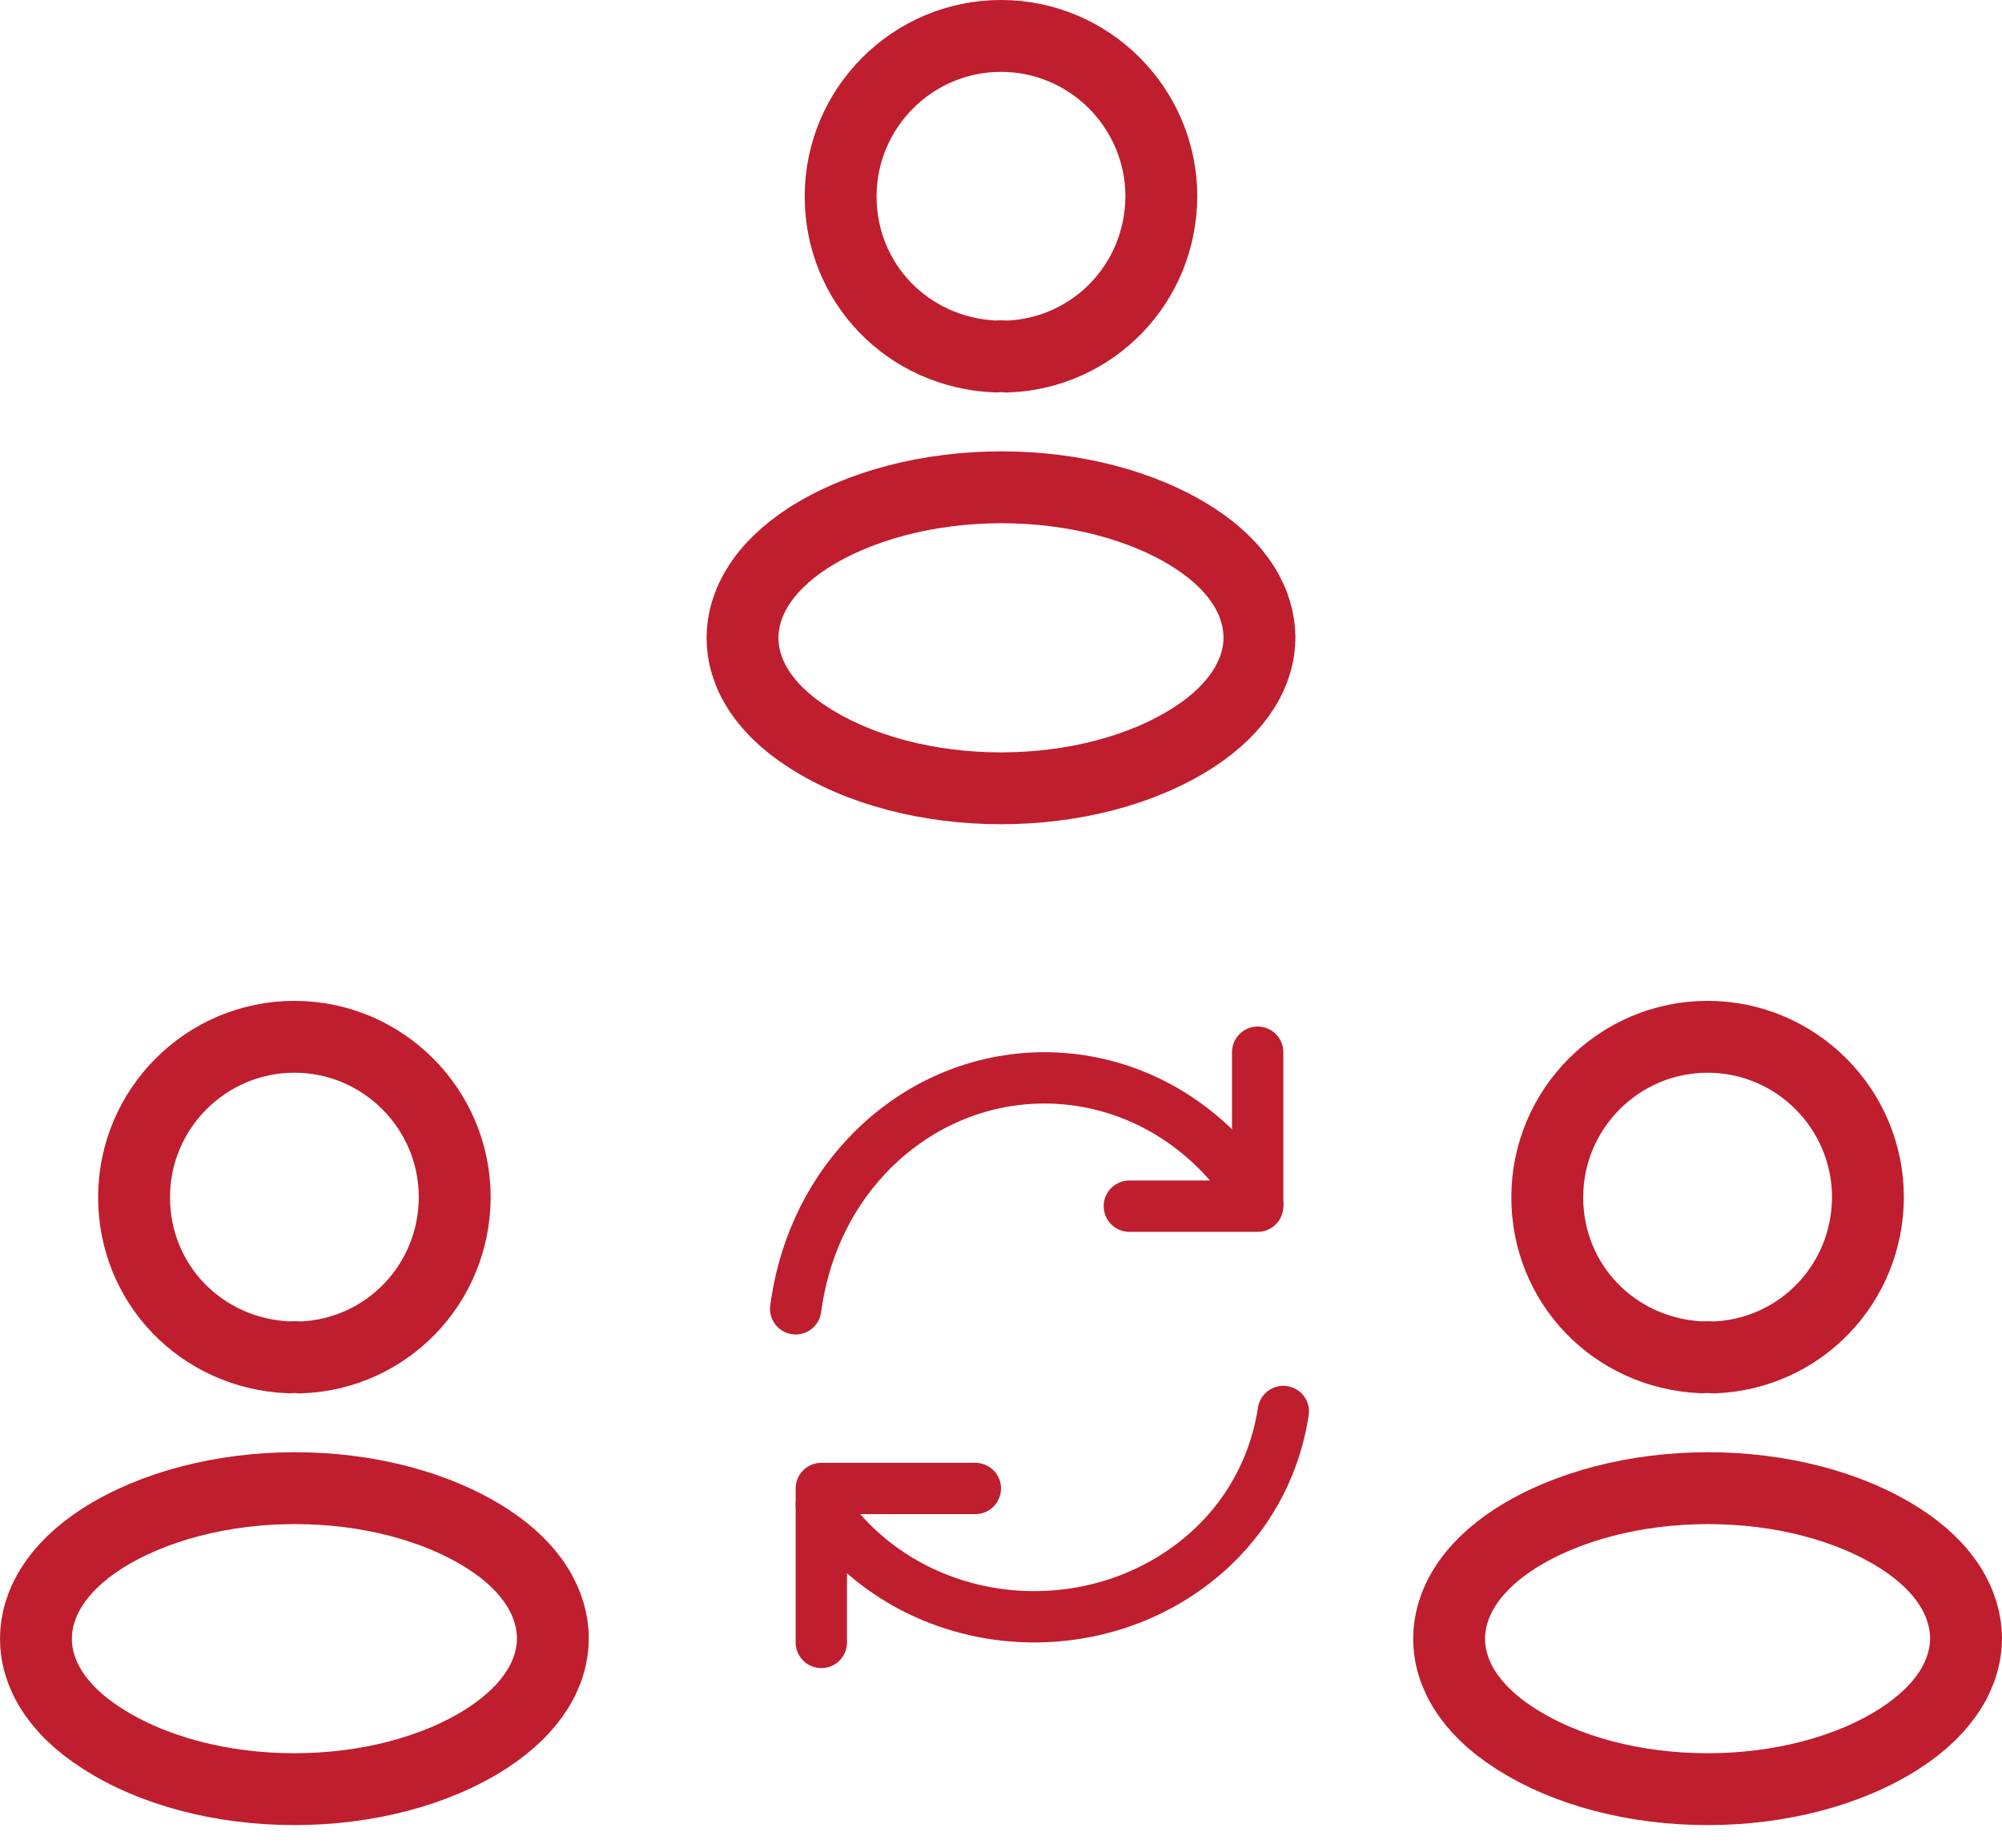 <svg width="78" height="72" viewBox="0 0 78 72" fill="none" xmlns="http://www.w3.org/2000/svg">
<path d="M32.752 7.655C32.752 4.205 35.556 1.4 39 1.4C42.442 1.4 45.245 4.203 45.247 7.652C45.232 11.038 42.6 13.764 39.247 13.894H39.247H39.247H39.247H39.247H39.247H39.247H39.247H39.247H39.247H39.247H39.247H39.247C39.08 13.878 38.916 13.879 38.766 13.891C35.337 13.729 32.752 11.005 32.752 7.655Z" stroke="#BF1E2E" stroke-width="2.8"/>
<path d="M31.484 28.726L31.48 28.724C29.704 27.582 28.929 26.183 28.929 24.857C28.929 23.529 29.705 22.115 31.495 20.958C33.512 19.672 36.232 18.988 39.02 18.988C41.81 18.988 44.521 19.673 46.52 20.958C48.285 22.093 49.057 23.491 49.071 24.831C49.068 26.173 48.291 27.571 46.514 28.727C44.508 30.026 41.791 30.717 39 30.717C36.208 30.717 33.49 30.026 31.484 28.726Z" stroke="#BF1E2E" stroke-width="2.8"/>
<path d="M5.223 46.655C5.223 43.205 8.027 40.4 11.47 40.4C14.913 40.4 17.716 43.203 17.717 46.652C17.703 50.038 15.071 52.764 11.718 52.894H11.718H11.718H11.718H11.718H11.718H11.718H11.718H11.718H11.717H11.717H11.717H11.717C11.551 52.878 11.386 52.879 11.236 52.891C7.808 52.729 5.223 50.005 5.223 46.655Z" stroke="#BF1E2E" stroke-width="2.8"/>
<path d="M3.955 67.726L3.951 67.724C2.175 66.582 1.4 65.183 1.4 63.856C1.4 62.529 2.176 61.115 3.966 59.958C5.983 58.672 8.703 57.988 11.491 57.988C14.281 57.988 16.992 58.673 18.99 59.958C20.756 61.093 21.528 62.491 21.541 63.831C21.539 65.173 20.762 66.571 18.985 67.727C16.979 69.026 14.261 69.717 11.471 69.717C8.679 69.717 5.961 69.026 3.955 67.726Z" stroke="#BF1E2E" stroke-width="2.8"/>
<path d="M60.283 46.655C60.283 43.205 63.087 40.4 66.53 40.4C69.972 40.4 72.775 43.203 72.777 46.652C72.762 50.038 70.13 52.764 66.778 52.894H66.778H66.778H66.778H66.777H66.777H66.777H66.777H66.777H66.777H66.777H66.777H66.777C66.61 52.878 66.446 52.879 66.296 52.891C62.868 52.729 60.283 50.005 60.283 46.655Z" stroke="#BF1E2E" stroke-width="2.8"/>
<path d="M59.013 67.726L59.009 67.724C57.233 66.582 56.459 65.183 56.459 63.856C56.459 62.529 57.234 61.115 59.025 59.958C61.041 58.672 63.761 57.988 66.549 57.988C69.339 57.988 72.051 58.673 74.049 59.958C75.814 61.093 76.586 62.491 76.6 63.831C76.597 65.173 75.821 66.571 74.043 67.727C72.037 69.026 69.32 69.717 66.529 69.717C63.738 69.717 61.02 69.026 59.013 67.726Z" stroke="#BF1E2E" stroke-width="2.8"/>
<path d="M32 58.635C32.375 59.227 32.832 59.78 33.353 60.274C37.181 63.909 43.403 63.909 47.253 60.274C48.814 58.793 49.709 56.916 50 55" stroke="#BF1E2E" stroke-width="2" stroke-linecap="round" stroke-linejoin="round"/>
<path d="M32 64V58H38" stroke="#BF1E2E" stroke-width="2" stroke-linecap="round" stroke-linejoin="round"/>
<path d="M31 51C31.291 48.822 32.186 46.733 33.747 45.067C37.576 40.978 43.798 40.978 47.647 45.067C48.188 45.644 48.625 46.267 49 46.911" stroke="#BF1E2E" stroke-width="2" stroke-linecap="round" stroke-linejoin="round"/>
<path d="M49 41V47H44" stroke="#BF1E2E" stroke-width="2" stroke-linecap="round" stroke-linejoin="round"/>
</svg>

